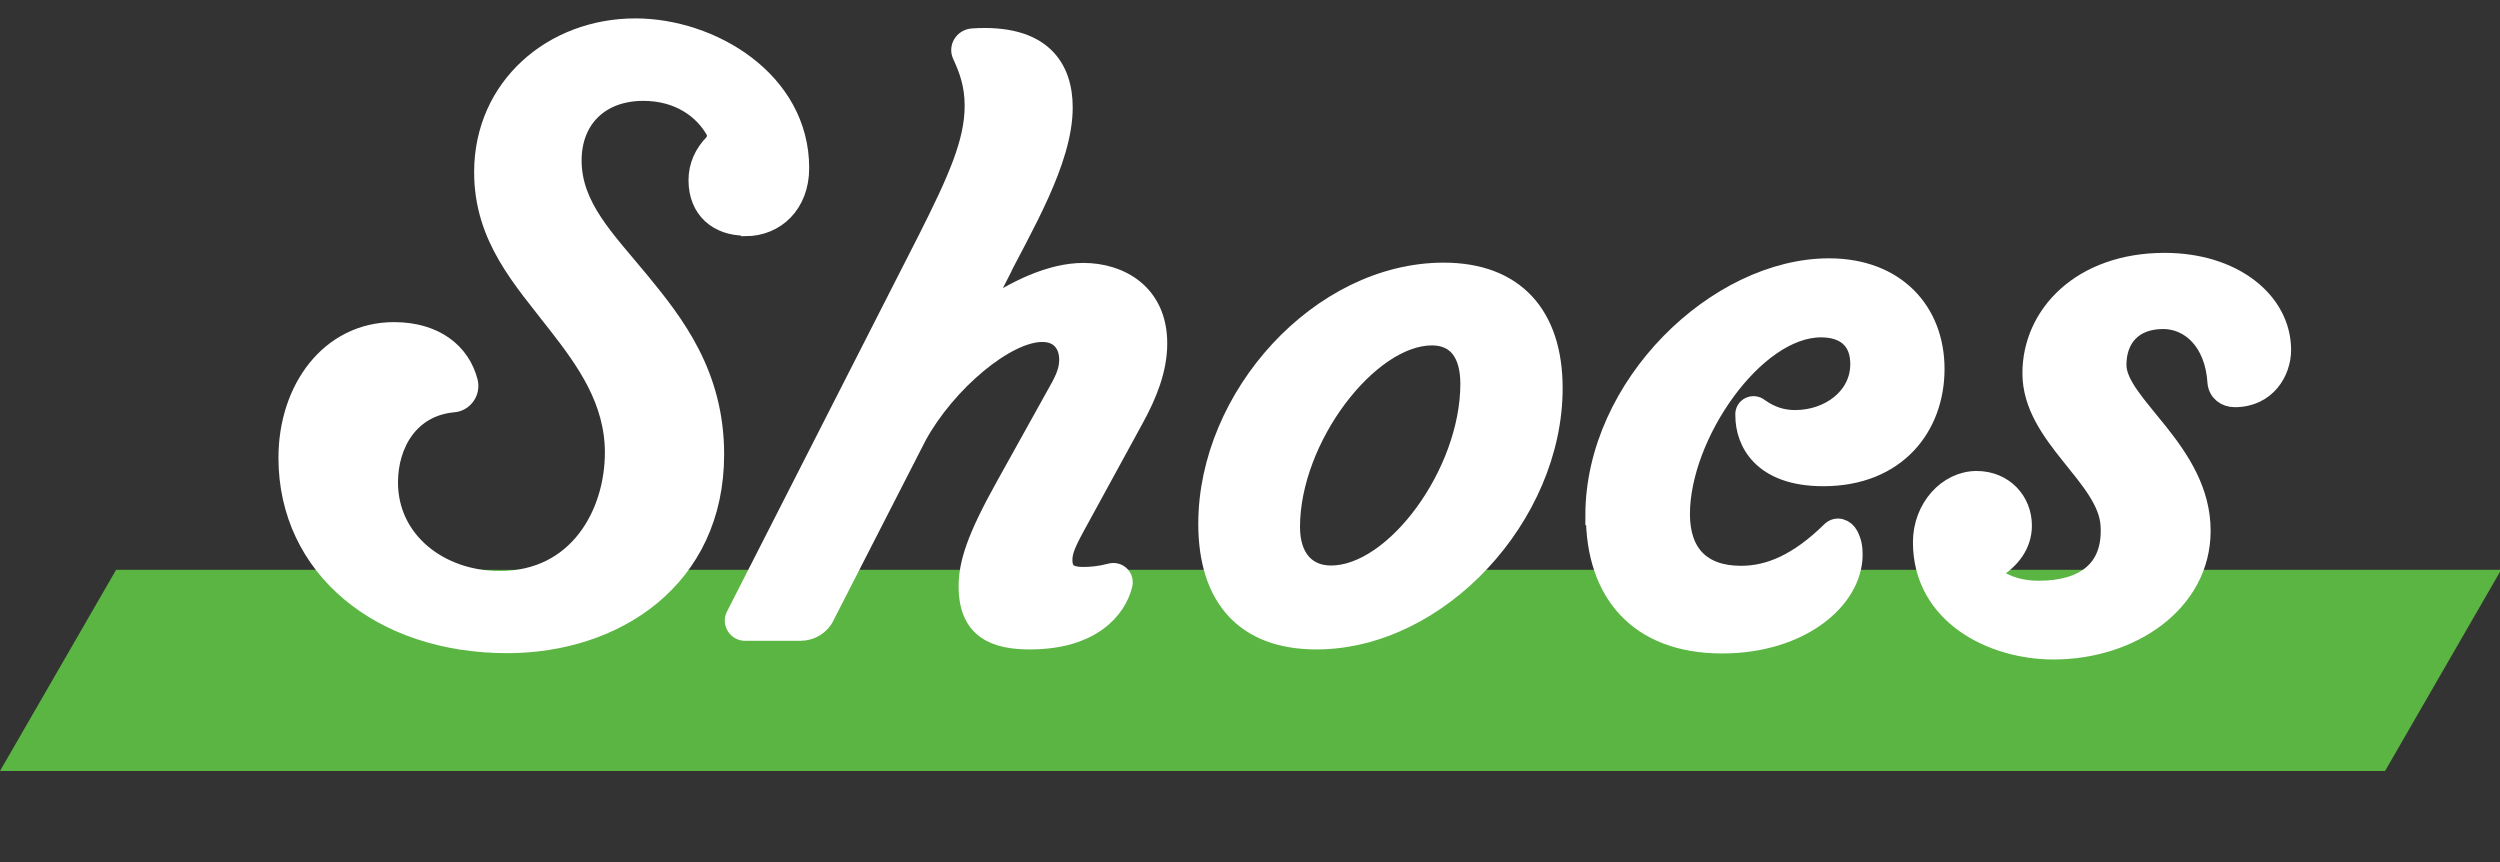 <?xml version="1.0" encoding="UTF-8"?><svg id="_レイヤー_1" xmlns="http://www.w3.org/2000/svg" viewBox="0 0 87 30"><rect x="0" y="0" width="87" height="30" fill="#333333" stroke="none"/><defs><style>.cls-1{fill:#5bb542;}.cls-2{fill:#87b828;}.cls-3{fill:none;stroke:#fff;stroke-miterlimit:10;stroke-width:.68px;}.cls-4{fill:#fff;}</style></defs><polygon class="cls-1" points="83 26.83 0 26.83 4.04 19.83 87.04 19.83 83 26.83"/><path class="cls-2" d="M25.92,7.86c-.9,0-1.62-.55-1.62-1.59,0-.49.2-.93.55-1.28.09-.12.12-.29.06-.43-.43-.78-1.3-1.39-2.52-1.39-1.54,0-2.49.99-2.49,2.41,0,1.62,1.16,2.75,2.38,4.23,1.19,1.45,2.58,3.22,2.58,6,0,4.32-3.45,6.58-7.21,6.58-4.4,0-7.62-2.64-7.62-6.46,0-2.38,1.45-4.38,3.68-4.38,1.42,0,2.32.72,2.58,1.74.09.35-.17.7-.52.72-1.51.14-2.26,1.42-2.26,2.78,0,2.03,1.77,3.42,3.88,3.42,2.75,0,4-2.35,4-4.46,0-1.83-1.01-3.22-2-4.49-1.19-1.54-2.55-2.98-2.55-5.27,0-2.96,2.4-5.01,5.27-5.01,2.64,0,5.71,1.83,5.71,4.87,0,1.25-.84,2.03-1.88,2.03Z"/><path class="cls-2" d="M34.65,9.77l-.49.96c-.03.06.06.14.12.09,1.04-.72,2.29-1.33,3.42-1.33,1.27,0,2.58.72,2.58,2.46,0,.9-.35,1.77-.81,2.61l-1.71,3.13c-.52.96-.78,1.36-.78,1.8,0,.49.32.58.72.58.29,0,.58-.03.93-.12.29-.09.52.17.43.43-.2.78-1.04,1.88-3.22,1.88-1.16,0-2.14-.32-2.14-1.85,0-.78.26-1.65,1.3-3.51l1.74-3.13c.26-.46.46-.81.46-1.25,0-.52-.29-.96-.93-.96-1.27,0-3.33,1.74-4.35,3.59l-3.22,6.29c-.15.32-.49.52-.84.52h-1.94c-.26,0-.44-.29-.32-.52l6.66-13.07c1.07-2.12,1.65-3.42,1.65-4.69,0-.75-.2-1.27-.43-1.77-.12-.26.06-.55.35-.58,2.46-.17,3.16,1.07,3.16,2.41,0,1.85-1.39,4.14-2.35,6.03Z"/><path class="cls-2" d="M50.24,9.48c2.46,0,3.8,1.48,3.8,4.03,0,4.43-3.97,8.75-8.23,8.75-2.49,0-3.77-1.48-3.77-4.03,0-4.43,3.91-8.75,8.2-8.75ZM49.83,11.68c-2.2,0-4.93,3.56-4.93,6.66,0,1.07.55,1.68,1.42,1.68,2.23,0,4.84-3.56,4.84-6.66,0-1.07-.46-1.68-1.33-1.68Z"/><path class="cls-2" d="M55.51,17.94c0-4.52,4.26-8.61,8.14-8.61,2.32,0,3.68,1.51,3.68,3.51s-1.33,3.74-3.88,3.74c-2.14,0-2.72-1.22-2.72-2.12-.03-.29.29-.43.49-.26.41.29.81.41,1.25.41,1.19,0,2.26-.78,2.26-1.94,0-.87-.55-1.27-1.36-1.27-2.32,0-4.9,3.74-4.9,6.49,0,1.36.72,2.14,2.12,2.14.99,0,2-.43,3.13-1.54.2-.2.49-.09.61.14.12.23.15.43.15.67,0,1.54-1.8,3.1-4.55,3.1-2.93,0-4.4-1.8-4.4-4.46Z"/><path class="cls-2" d="M68.78,16.73c.96,0,1.59.72,1.59,1.56,0,.67-.41,1.16-.9,1.48-.12.09-.12.26-.03.35.41.29.93.43,1.51.43,1.56,0,2.58-.7,2.49-2.26-.09-1.71-2.72-3.1-2.72-5.3,0-2.03,1.71-3.85,4.61-3.85,2.4,0,4.06,1.36,4.06,3.04,0,.75-.52,1.65-1.62,1.65-.32,0-.58-.2-.61-.52-.09-1.45-.96-2.2-1.88-2.2-1.07,0-1.62.67-1.62,1.59,0,1.39,2.93,3.01,2.93,5.77,0,2.49-2.43,4.14-5.13,4.14-2.14,0-4.55-1.22-4.55-3.74,0-1.19.87-2.14,1.88-2.14Z"/><path class="cls-3" d="M25.92,7.86c-.9,0-1.62-.55-1.62-1.59,0-.49.2-.93.55-1.28.09-.12.12-.29.06-.43-.43-.78-1.3-1.39-2.52-1.39-1.54,0-2.49.99-2.49,2.41,0,1.62,1.16,2.75,2.38,4.23,1.19,1.45,2.58,3.22,2.58,6,0,4.32-3.45,6.58-7.21,6.58-4.4,0-7.62-2.64-7.62-6.46,0-2.38,1.45-4.38,3.68-4.38,1.42,0,2.32.72,2.58,1.74.09.35-.17.7-.52.72-1.51.14-2.26,1.42-2.26,2.78,0,2.03,1.77,3.42,3.88,3.42,2.75,0,4-2.35,4-4.46,0-1.83-1.01-3.22-2-4.49-1.19-1.54-2.55-2.98-2.55-5.27,0-2.96,2.4-5.01,5.27-5.01,2.64,0,5.71,1.83,5.71,4.87,0,1.25-.84,2.03-1.88,2.03Z"/><path class="cls-3" d="M34.65,9.77l-.49.96c-.03.06.06.14.12.09,1.04-.72,2.29-1.33,3.42-1.33,1.27,0,2.58.72,2.58,2.46,0,.9-.35,1.77-.81,2.61l-1.71,3.13c-.52.96-.78,1.36-.78,1.8,0,.49.32.58.72.58.29,0,.58-.03.93-.12.29-.09.52.17.43.43-.2.78-1.04,1.88-3.22,1.88-1.16,0-2.14-.32-2.14-1.85,0-.78.26-1.65,1.3-3.51l1.74-3.13c.26-.46.46-.81.46-1.25,0-.52-.29-.96-.93-.96-1.27,0-3.33,1.74-4.35,3.59l-3.22,6.29c-.15.32-.49.52-.84.52h-1.94c-.26,0-.44-.29-.32-.52l6.66-13.07c1.07-2.12,1.65-3.42,1.65-4.69,0-.75-.2-1.27-.43-1.77-.12-.26.06-.55.35-.58,2.46-.17,3.16,1.07,3.16,2.41,0,1.85-1.39,4.14-2.35,6.03Z"/><path class="cls-3" d="M50.24,9.48c2.46,0,3.8,1.48,3.8,4.03,0,4.43-3.97,8.75-8.23,8.75-2.49,0-3.77-1.48-3.77-4.03,0-4.43,3.91-8.75,8.2-8.75ZM49.83,11.68c-2.2,0-4.93,3.56-4.93,6.66,0,1.07.55,1.68,1.42,1.68,2.23,0,4.84-3.56,4.84-6.66,0-1.07-.46-1.68-1.33-1.68Z"/><path class="cls-3" d="M55.51,17.94c0-4.52,4.26-8.61,8.14-8.61,2.32,0,3.68,1.51,3.68,3.51s-1.33,3.74-3.88,3.74c-2.14,0-2.72-1.22-2.72-2.12-.03-.29.29-.43.49-.26.41.29.81.41,1.25.41,1.19,0,2.26-.78,2.26-1.94,0-.87-.55-1.27-1.36-1.27-2.32,0-4.9,3.74-4.9,6.49,0,1.36.72,2.14,2.12,2.14.99,0,2-.43,3.13-1.54.2-.2.49-.09.61.14.12.23.15.43.15.67,0,1.54-1.8,3.1-4.55,3.1-2.93,0-4.4-1.8-4.4-4.46Z"/><path class="cls-3" d="M68.78,16.73c.96,0,1.59.72,1.59,1.56,0,.67-.41,1.16-.9,1.48-.12.09-.12.26-.03.35.41.29.93.43,1.51.43,1.56,0,2.58-.7,2.49-2.26-.09-1.71-2.72-3.1-2.72-5.3,0-2.03,1.71-3.85,4.61-3.85,2.4,0,4.06,1.36,4.06,3.04,0,.75-.52,1.65-1.62,1.65-.32,0-.58-.2-.61-.52-.09-1.45-.96-2.2-1.88-2.2-1.07,0-1.62.67-1.62,1.59,0,1.39,2.93,3.01,2.93,5.77,0,2.49-2.43,4.14-5.13,4.14-2.14,0-4.55-1.22-4.55-3.74,0-1.19.87-2.14,1.88-2.14Z"/><path class="cls-4" d="M25.92,7.86c-.9,0-1.62-.55-1.62-1.59,0-.49.2-.93.55-1.28.09-.12.12-.29.06-.43-.43-.78-1.3-1.39-2.52-1.39-1.54,0-2.49.99-2.49,2.41,0,1.62,1.16,2.75,2.38,4.23,1.19,1.45,2.58,3.22,2.58,6,0,4.32-3.45,6.58-7.21,6.58-4.4,0-7.62-2.64-7.62-6.46,0-2.38,1.45-4.38,3.68-4.38,1.42,0,2.32.72,2.58,1.74.09.35-.17.7-.52.72-1.51.14-2.26,1.42-2.26,2.78,0,2.03,1.77,3.42,3.88,3.42,2.75,0,4-2.35,4-4.46,0-1.83-1.01-3.22-2-4.49-1.19-1.54-2.55-2.98-2.55-5.27,0-2.96,2.4-5.01,5.27-5.01,2.64,0,5.71,1.83,5.71,4.87,0,1.25-.84,2.03-1.88,2.03Z"/><path class="cls-4" d="M34.65,9.77l-.49.96c-.03.06.06.14.12.09,1.04-.72,2.29-1.33,3.42-1.33,1.27,0,2.58.72,2.58,2.46,0,.9-.35,1.77-.81,2.61l-1.71,3.13c-.52.96-.78,1.36-.78,1.8,0,.49.32.58.72.58.29,0,.58-.03.93-.12.29-.09.52.17.43.43-.2.78-1.04,1.88-3.22,1.88-1.16,0-2.14-.32-2.14-1.85,0-.78.26-1.65,1.3-3.51l1.74-3.13c.26-.46.46-.81.46-1.25,0-.52-.29-.96-.93-.96-1.27,0-3.33,1.74-4.35,3.59l-3.22,6.29c-.15.32-.49.52-.84.52h-1.94c-.26,0-.44-.29-.32-.52l6.66-13.07c1.07-2.12,1.65-3.42,1.65-4.69,0-.75-.2-1.27-.43-1.77-.12-.26.06-.55.35-.58,2.46-.17,3.16,1.07,3.16,2.41,0,1.85-1.39,4.14-2.35,6.03Z"/><path class="cls-4" d="M50.24,9.48c2.46,0,3.8,1.48,3.8,4.03,0,4.43-3.97,8.75-8.23,8.75-2.49,0-3.77-1.48-3.77-4.03,0-4.43,3.91-8.75,8.2-8.75ZM49.83,11.68c-2.2,0-4.93,3.56-4.93,6.66,0,1.07.55,1.68,1.42,1.68,2.23,0,4.84-3.56,4.84-6.66,0-1.07-.46-1.68-1.33-1.68Z"/><path class="cls-4" d="M55.51,17.94c0-4.52,4.26-8.61,8.14-8.61,2.32,0,3.68,1.51,3.68,3.51s-1.33,3.74-3.88,3.74c-2.14,0-2.72-1.22-2.72-2.12-.03-.29.29-.43.49-.26.41.29.81.41,1.25.41,1.19,0,2.26-.78,2.26-1.94,0-.87-.55-1.27-1.36-1.27-2.32,0-4.9,3.74-4.9,6.49,0,1.36.72,2.14,2.12,2.14.99,0,2-.43,3.13-1.54.2-.2.49-.09.61.14.12.23.15.43.15.67,0,1.54-1.8,3.1-4.55,3.1-2.93,0-4.4-1.8-4.4-4.46Z"/><path class="cls-4" d="M68.78,16.73c.96,0,1.59.72,1.59,1.56,0,.67-.41,1.16-.9,1.48-.12.09-.12.26-.03.35.41.29.93.43,1.51.43,1.56,0,2.58-.7,2.49-2.26-.09-1.71-2.72-3.1-2.72-5.3,0-2.03,1.71-3.85,4.61-3.85,2.4,0,4.06,1.36,4.06,3.04,0,.75-.52,1.65-1.62,1.65-.32,0-.58-.2-.61-.52-.09-1.45-.96-2.2-1.88-2.2-1.07,0-1.62.67-1.62,1.59,0,1.39,2.93,3.01,2.93,5.77,0,2.49-2.43,4.14-5.13,4.14-2.14,0-4.55-1.22-4.55-3.74,0-1.19.87-2.14,1.88-2.14Z"/></svg>